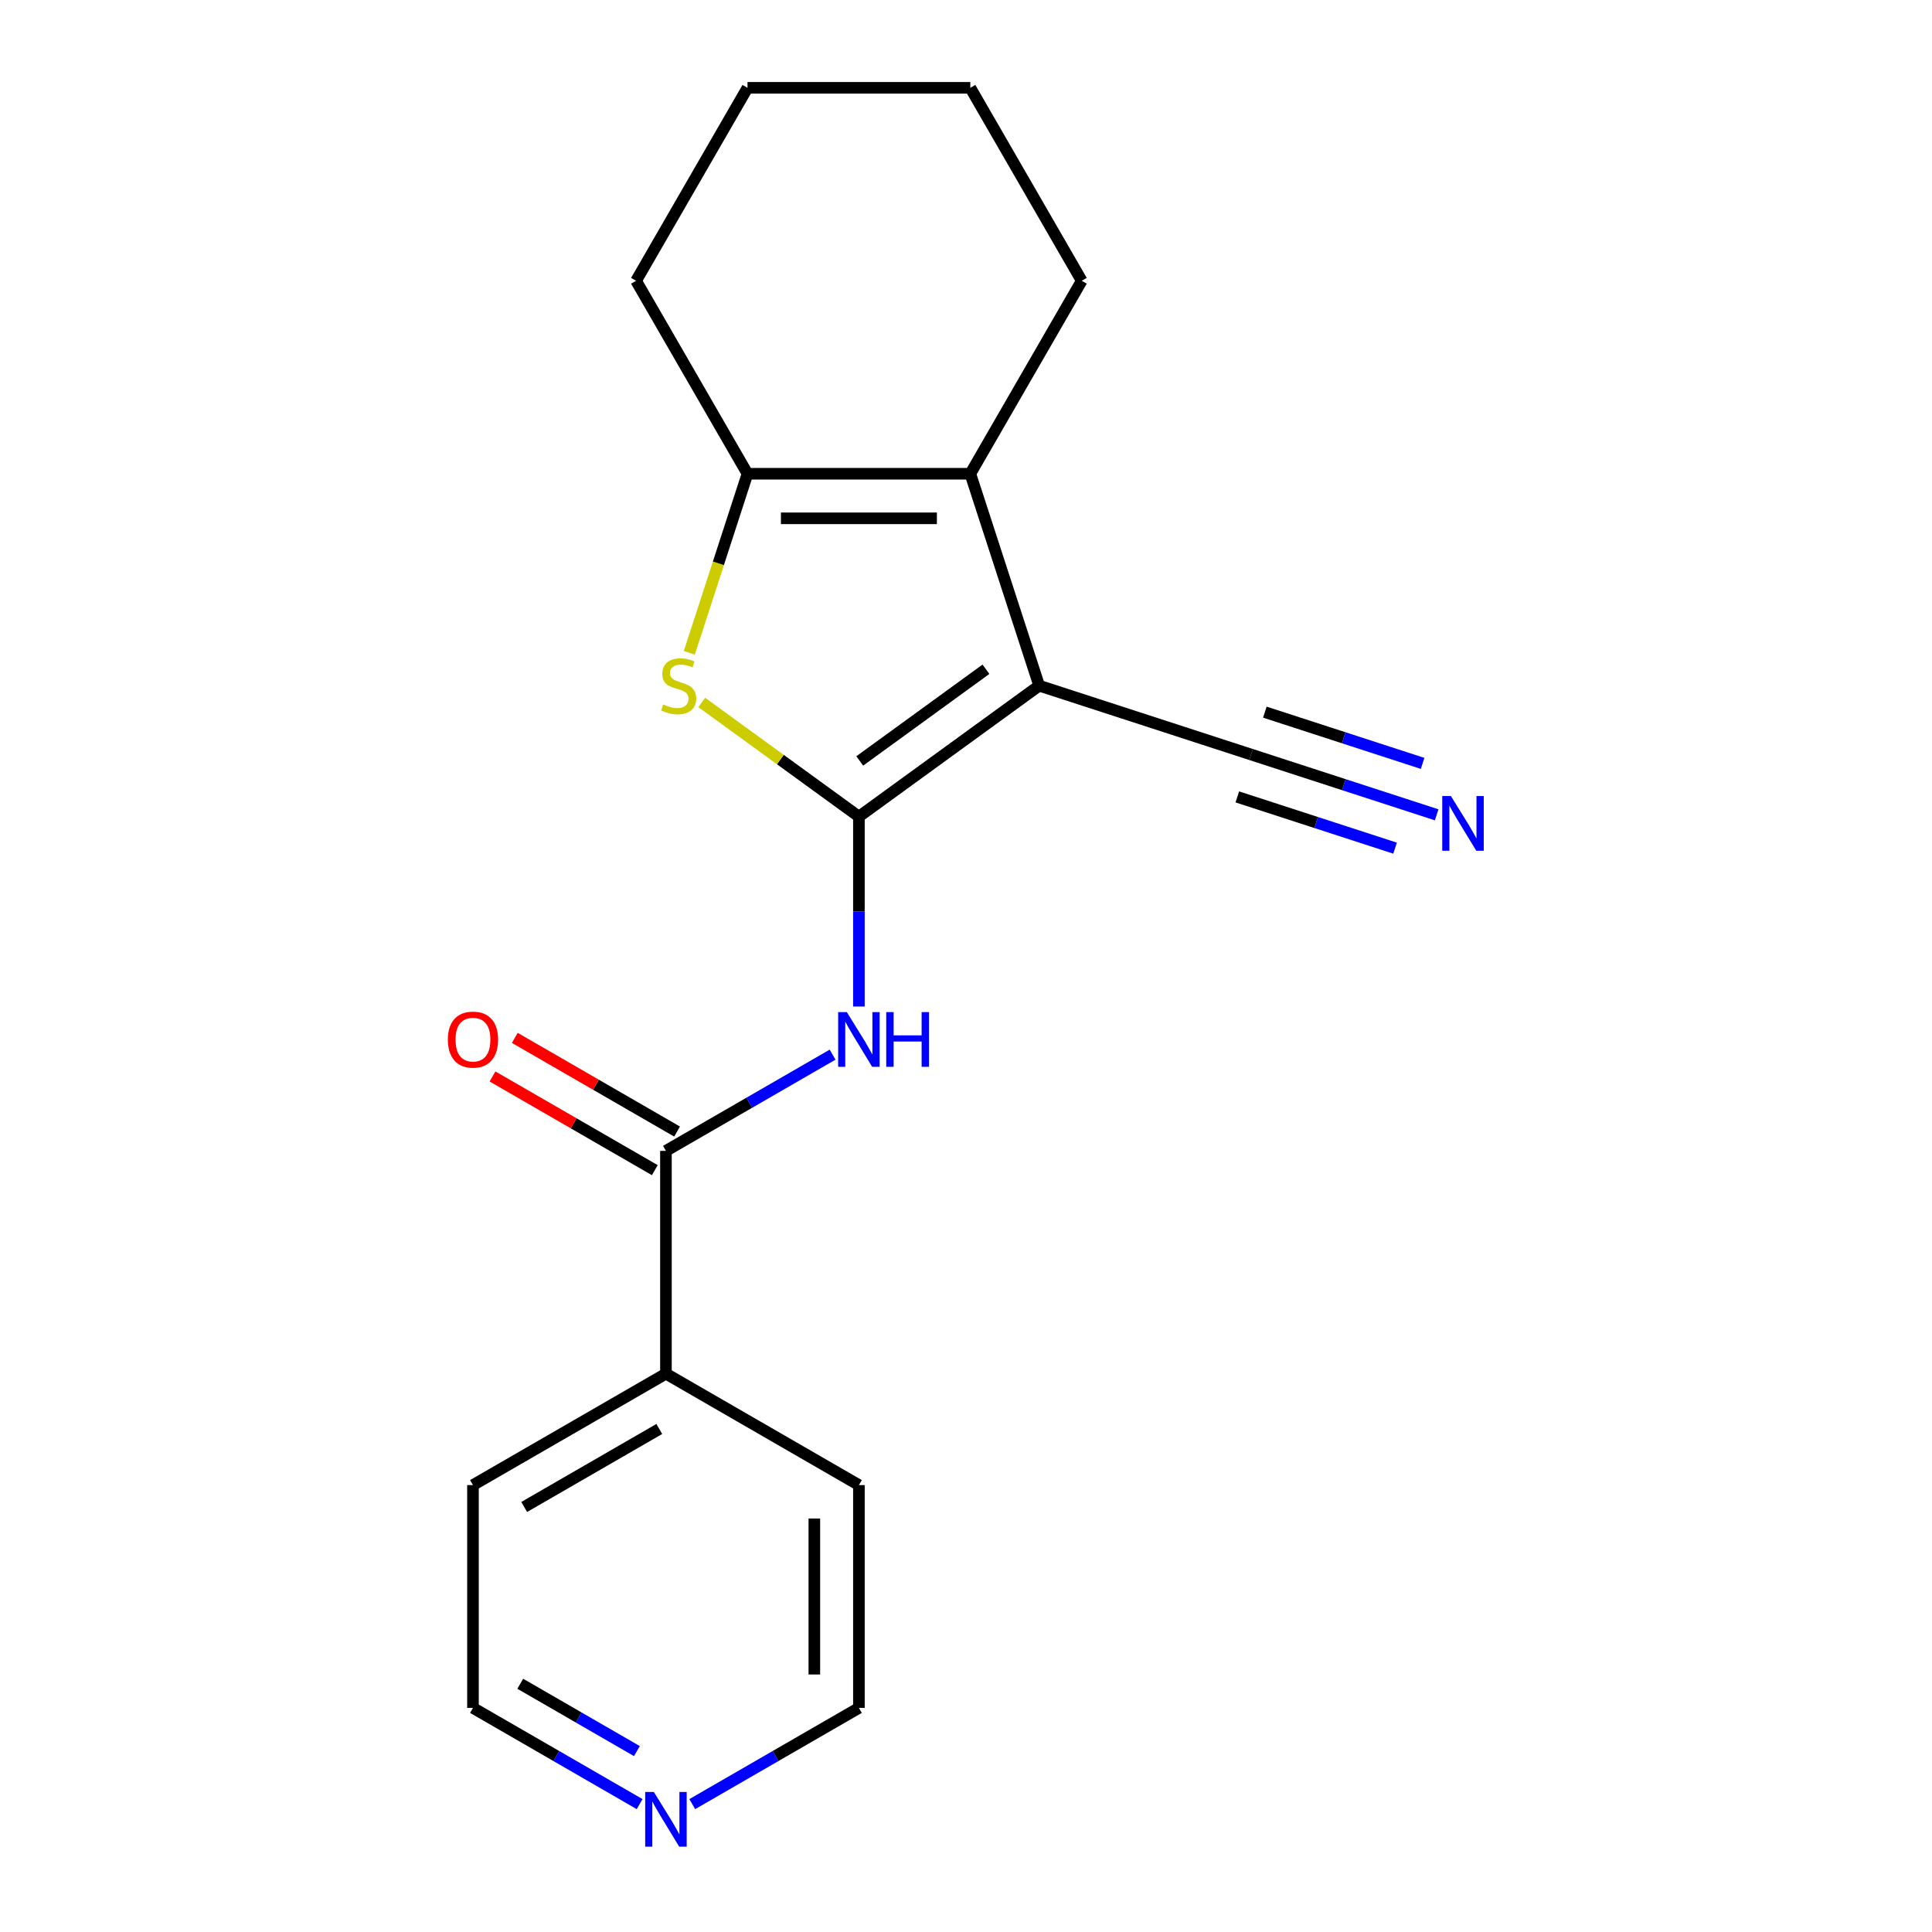 <?xml version='1.0' encoding='iso-8859-1'?>
<svg version='1.1' baseProfile='full'
              xmlns='http://www.w3.org/2000/svg'
                      xmlns:rdkit='http://www.rdkit.org/xml'
                      xmlns:xlink='http://www.w3.org/1999/xlink'
                  xml:space='preserve'
width='1000px' height='1000px' viewBox='0 0 1000 1000'>
<!-- END OF HEADER -->
<rect style='opacity:1.0;fill:#FFFFFF;stroke:none' width='1000' height='1000' x='0' y='0'> </rect>
<path class='bond-0' d='M 444.568,422.688 L 537.873,354.899' style='fill:none;fill-rule:evenodd;stroke:#000000;stroke-width:6px;stroke-linecap:butt;stroke-linejoin:miter;stroke-opacity:1' />
<path class='bond-0' d='M 445.006,393.859 L 510.319,346.406' style='fill:none;fill-rule:evenodd;stroke:#000000;stroke-width:6px;stroke-linecap:butt;stroke-linejoin:miter;stroke-opacity:1' />
<path class='bond-1' d='M 444.568,422.688 L 403.898,393.139' style='fill:none;fill-rule:evenodd;stroke:#000000;stroke-width:6px;stroke-linecap:butt;stroke-linejoin:miter;stroke-opacity:1' />
<path class='bond-1' d='M 403.898,393.139 L 363.227,363.59' style='fill:none;fill-rule:evenodd;stroke:#CCCC00;stroke-width:6px;stroke-linecap:butt;stroke-linejoin:miter;stroke-opacity:1' />
<path class='bond-3' d='M 444.568,422.688 L 444.568,471.832' style='fill:none;fill-rule:evenodd;stroke:#000000;stroke-width:6px;stroke-linecap:butt;stroke-linejoin:miter;stroke-opacity:1' />
<path class='bond-3' d='M 444.568,471.832 L 444.568,520.975' style='fill:none;fill-rule:evenodd;stroke:#0000FF;stroke-width:6px;stroke-linecap:butt;stroke-linejoin:miter;stroke-opacity:1' />
<path class='bond-2' d='M 537.873,354.899 L 502.233,245.213' style='fill:none;fill-rule:evenodd;stroke:#000000;stroke-width:6px;stroke-linecap:butt;stroke-linejoin:miter;stroke-opacity:1' />
<path class='bond-6' d='M 537.873,354.899 L 647.558,390.538' style='fill:none;fill-rule:evenodd;stroke:#000000;stroke-width:6px;stroke-linecap:butt;stroke-linejoin:miter;stroke-opacity:1' />
<path class='bond-4' d='M 356.789,337.895 L 371.846,291.554' style='fill:none;fill-rule:evenodd;stroke:#CCCC00;stroke-width:6px;stroke-linecap:butt;stroke-linejoin:miter;stroke-opacity:1' />
<path class='bond-4' d='M 371.846,291.554 L 386.903,245.213' style='fill:none;fill-rule:evenodd;stroke:#000000;stroke-width:6px;stroke-linecap:butt;stroke-linejoin:miter;stroke-opacity:1' />
<path class='bond-11' d='M 502.233,245.213 L 559.899,145.334' style='fill:none;fill-rule:evenodd;stroke:#000000;stroke-width:6px;stroke-linecap:butt;stroke-linejoin:miter;stroke-opacity:1' />
<path class='bond-19' d='M 502.233,245.213 L 386.903,245.213' style='fill:none;fill-rule:evenodd;stroke:#000000;stroke-width:6px;stroke-linecap:butt;stroke-linejoin:miter;stroke-opacity:1' />
<path class='bond-19' d='M 484.934,268.279 L 404.203,268.279' style='fill:none;fill-rule:evenodd;stroke:#000000;stroke-width:6px;stroke-linecap:butt;stroke-linejoin:miter;stroke-opacity:1' />
<path class='bond-5' d='M 430.945,545.884 L 387.817,570.784' style='fill:none;fill-rule:evenodd;stroke:#0000FF;stroke-width:6px;stroke-linecap:butt;stroke-linejoin:miter;stroke-opacity:1' />
<path class='bond-5' d='M 387.817,570.784 L 344.689,595.684' style='fill:none;fill-rule:evenodd;stroke:#000000;stroke-width:6px;stroke-linecap:butt;stroke-linejoin:miter;stroke-opacity:1' />
<path class='bond-12' d='M 386.903,245.213 L 329.238,145.334' style='fill:none;fill-rule:evenodd;stroke:#000000;stroke-width:6px;stroke-linecap:butt;stroke-linejoin:miter;stroke-opacity:1' />
<path class='bond-8' d='M 350.456,585.696 L 308.458,561.448' style='fill:none;fill-rule:evenodd;stroke:#000000;stroke-width:6px;stroke-linecap:butt;stroke-linejoin:miter;stroke-opacity:1' />
<path class='bond-8' d='M 308.458,561.448 L 266.46,537.201' style='fill:none;fill-rule:evenodd;stroke:#FF0000;stroke-width:6px;stroke-linecap:butt;stroke-linejoin:miter;stroke-opacity:1' />
<path class='bond-8' d='M 338.923,605.672 L 296.925,581.424' style='fill:none;fill-rule:evenodd;stroke:#000000;stroke-width:6px;stroke-linecap:butt;stroke-linejoin:miter;stroke-opacity:1' />
<path class='bond-8' d='M 296.925,581.424 L 254.927,557.177' style='fill:none;fill-rule:evenodd;stroke:#FF0000;stroke-width:6px;stroke-linecap:butt;stroke-linejoin:miter;stroke-opacity:1' />
<path class='bond-9' d='M 344.689,595.684 L 344.689,711.014' style='fill:none;fill-rule:evenodd;stroke:#000000;stroke-width:6px;stroke-linecap:butt;stroke-linejoin:miter;stroke-opacity:1' />
<path class='bond-7' d='M 647.558,390.538 L 695.59,406.144' style='fill:none;fill-rule:evenodd;stroke:#000000;stroke-width:6px;stroke-linecap:butt;stroke-linejoin:miter;stroke-opacity:1' />
<path class='bond-7' d='M 695.59,406.144 L 743.621,421.75' style='fill:none;fill-rule:evenodd;stroke:#0000FF;stroke-width:6px;stroke-linecap:butt;stroke-linejoin:miter;stroke-opacity:1' />
<path class='bond-7' d='M 640.431,412.475 L 681.257,425.74' style='fill:none;fill-rule:evenodd;stroke:#000000;stroke-width:6px;stroke-linecap:butt;stroke-linejoin:miter;stroke-opacity:1' />
<path class='bond-7' d='M 681.257,425.74 L 722.084,439.006' style='fill:none;fill-rule:evenodd;stroke:#0000FF;stroke-width:6px;stroke-linecap:butt;stroke-linejoin:miter;stroke-opacity:1' />
<path class='bond-7' d='M 654.686,368.601 L 695.513,381.866' style='fill:none;fill-rule:evenodd;stroke:#000000;stroke-width:6px;stroke-linecap:butt;stroke-linejoin:miter;stroke-opacity:1' />
<path class='bond-7' d='M 695.513,381.866 L 736.339,395.131' style='fill:none;fill-rule:evenodd;stroke:#0000FF;stroke-width:6px;stroke-linecap:butt;stroke-linejoin:miter;stroke-opacity:1' />
<path class='bond-15' d='M 344.689,711.014 L 244.81,768.68' style='fill:none;fill-rule:evenodd;stroke:#000000;stroke-width:6px;stroke-linecap:butt;stroke-linejoin:miter;stroke-opacity:1' />
<path class='bond-15' d='M 341.24,739.64 L 271.325,780.006' style='fill:none;fill-rule:evenodd;stroke:#000000;stroke-width:6px;stroke-linecap:butt;stroke-linejoin:miter;stroke-opacity:1' />
<path class='bond-16' d='M 344.689,711.014 L 444.568,768.68' style='fill:none;fill-rule:evenodd;stroke:#000000;stroke-width:6px;stroke-linecap:butt;stroke-linejoin:miter;stroke-opacity:1' />
<path class='bond-10' d='M 331.066,933.81 L 287.938,908.91' style='fill:none;fill-rule:evenodd;stroke:#0000FF;stroke-width:6px;stroke-linecap:butt;stroke-linejoin:miter;stroke-opacity:1' />
<path class='bond-10' d='M 287.938,908.91 L 244.81,884.01' style='fill:none;fill-rule:evenodd;stroke:#000000;stroke-width:6px;stroke-linecap:butt;stroke-linejoin:miter;stroke-opacity:1' />
<path class='bond-10' d='M 329.661,906.364 L 299.471,888.934' style='fill:none;fill-rule:evenodd;stroke:#0000FF;stroke-width:6px;stroke-linecap:butt;stroke-linejoin:miter;stroke-opacity:1' />
<path class='bond-10' d='M 299.471,888.934 L 269.281,871.504' style='fill:none;fill-rule:evenodd;stroke:#000000;stroke-width:6px;stroke-linecap:butt;stroke-linejoin:miter;stroke-opacity:1' />
<path class='bond-21' d='M 358.312,933.81 L 401.44,908.91' style='fill:none;fill-rule:evenodd;stroke:#0000FF;stroke-width:6px;stroke-linecap:butt;stroke-linejoin:miter;stroke-opacity:1' />
<path class='bond-21' d='M 401.44,908.91 L 444.568,884.01' style='fill:none;fill-rule:evenodd;stroke:#000000;stroke-width:6px;stroke-linecap:butt;stroke-linejoin:miter;stroke-opacity:1' />
<path class='bond-17' d='M 559.899,145.334 L 502.233,45.455' style='fill:none;fill-rule:evenodd;stroke:#000000;stroke-width:6px;stroke-linecap:butt;stroke-linejoin:miter;stroke-opacity:1' />
<path class='bond-18' d='M 329.238,145.334 L 386.903,45.455' style='fill:none;fill-rule:evenodd;stroke:#000000;stroke-width:6px;stroke-linecap:butt;stroke-linejoin:miter;stroke-opacity:1' />
<path class='bond-13' d='M 444.568,884.01 L 444.568,768.68' style='fill:none;fill-rule:evenodd;stroke:#000000;stroke-width:6px;stroke-linecap:butt;stroke-linejoin:miter;stroke-opacity:1' />
<path class='bond-13' d='M 421.502,866.71 L 421.502,785.979' style='fill:none;fill-rule:evenodd;stroke:#000000;stroke-width:6px;stroke-linecap:butt;stroke-linejoin:miter;stroke-opacity:1' />
<path class='bond-14' d='M 244.81,884.01 L 244.81,768.68' style='fill:none;fill-rule:evenodd;stroke:#000000;stroke-width:6px;stroke-linecap:butt;stroke-linejoin:miter;stroke-opacity:1' />
<path class='bond-20' d='M 502.233,45.455 L 386.903,45.455' style='fill:none;fill-rule:evenodd;stroke:#000000;stroke-width:6px;stroke-linecap:butt;stroke-linejoin:miter;stroke-opacity:1' />
<path  class='atom-2' d='M 343.264 364.619
Q 343.584 364.739, 344.904 365.299
Q 346.224 365.859, 347.664 366.219
Q 349.144 366.539, 350.584 366.539
Q 353.264 366.539, 354.824 365.259
Q 356.384 363.939, 356.384 361.659
Q 356.384 360.099, 355.584 359.139
Q 354.824 358.179, 353.624 357.659
Q 352.424 357.139, 350.424 356.539
Q 347.904 355.779, 346.384 355.059
Q 344.904 354.339, 343.824 352.819
Q 342.784 351.299, 342.784 348.739
Q 342.784 345.179, 345.184 342.979
Q 347.624 340.779, 352.424 340.779
Q 355.704 340.779, 359.424 342.339
L 358.504 345.419
Q 355.104 344.019, 352.544 344.019
Q 349.784 344.019, 348.264 345.179
Q 346.744 346.299, 346.784 348.259
Q 346.784 349.779, 347.544 350.699
Q 348.344 351.619, 349.464 352.139
Q 350.624 352.659, 352.544 353.259
Q 355.104 354.059, 356.624 354.859
Q 358.144 355.659, 359.224 357.299
Q 360.344 358.899, 360.344 361.659
Q 360.344 365.579, 357.704 367.699
Q 355.104 369.779, 350.744 369.779
Q 348.224 369.779, 346.304 369.219
Q 344.424 368.699, 342.184 367.779
L 343.264 364.619
' fill='#CCCC00'/>
<path  class='atom-4' d='M 438.308 523.859
L 447.588 538.859
Q 448.508 540.339, 449.988 543.019
Q 451.468 545.699, 451.548 545.859
L 451.548 523.859
L 455.308 523.859
L 455.308 552.179
L 451.428 552.179
L 441.468 535.779
Q 440.308 533.859, 439.068 531.659
Q 437.868 529.459, 437.508 528.779
L 437.508 552.179
L 433.828 552.179
L 433.828 523.859
L 438.308 523.859
' fill='#0000FF'/>
<path  class='atom-4' d='M 458.708 523.859
L 462.548 523.859
L 462.548 535.899
L 477.028 535.899
L 477.028 523.859
L 480.868 523.859
L 480.868 552.179
L 477.028 552.179
L 477.028 539.099
L 462.548 539.099
L 462.548 552.179
L 458.708 552.179
L 458.708 523.859
' fill='#0000FF'/>
<path  class='atom-8' d='M 750.984 412.017
L 760.264 427.017
Q 761.184 428.497, 762.664 431.177
Q 764.144 433.857, 764.224 434.017
L 764.224 412.017
L 767.984 412.017
L 767.984 440.337
L 764.104 440.337
L 754.144 423.937
Q 752.984 422.017, 751.744 419.817
Q 750.544 417.617, 750.184 416.937
L 750.184 440.337
L 746.504 440.337
L 746.504 412.017
L 750.984 412.017
' fill='#0000FF'/>
<path  class='atom-9' d='M 231.81 538.099
Q 231.81 531.299, 235.17 527.499
Q 238.53 523.699, 244.81 523.699
Q 251.09 523.699, 254.45 527.499
Q 257.81 531.299, 257.81 538.099
Q 257.81 544.979, 254.41 548.899
Q 251.01 552.779, 244.81 552.779
Q 238.57 552.779, 235.17 548.899
Q 231.81 545.019, 231.81 538.099
M 244.81 549.579
Q 249.13 549.579, 251.45 546.699
Q 253.81 543.779, 253.81 538.099
Q 253.81 532.539, 251.45 529.739
Q 249.13 526.899, 244.81 526.899
Q 240.49 526.899, 238.13 529.699
Q 235.81 532.499, 235.81 538.099
Q 235.81 543.819, 238.13 546.699
Q 240.49 549.579, 244.81 549.579
' fill='#FF0000'/>
<path  class='atom-11' d='M 338.429 927.515
L 347.709 942.515
Q 348.629 943.995, 350.109 946.675
Q 351.589 949.355, 351.669 949.515
L 351.669 927.515
L 355.429 927.515
L 355.429 955.835
L 351.549 955.835
L 341.589 939.435
Q 340.429 937.515, 339.189 935.315
Q 337.989 933.115, 337.629 932.435
L 337.629 955.835
L 333.949 955.835
L 333.949 927.515
L 338.429 927.515
' fill='#0000FF'/>
</svg>
